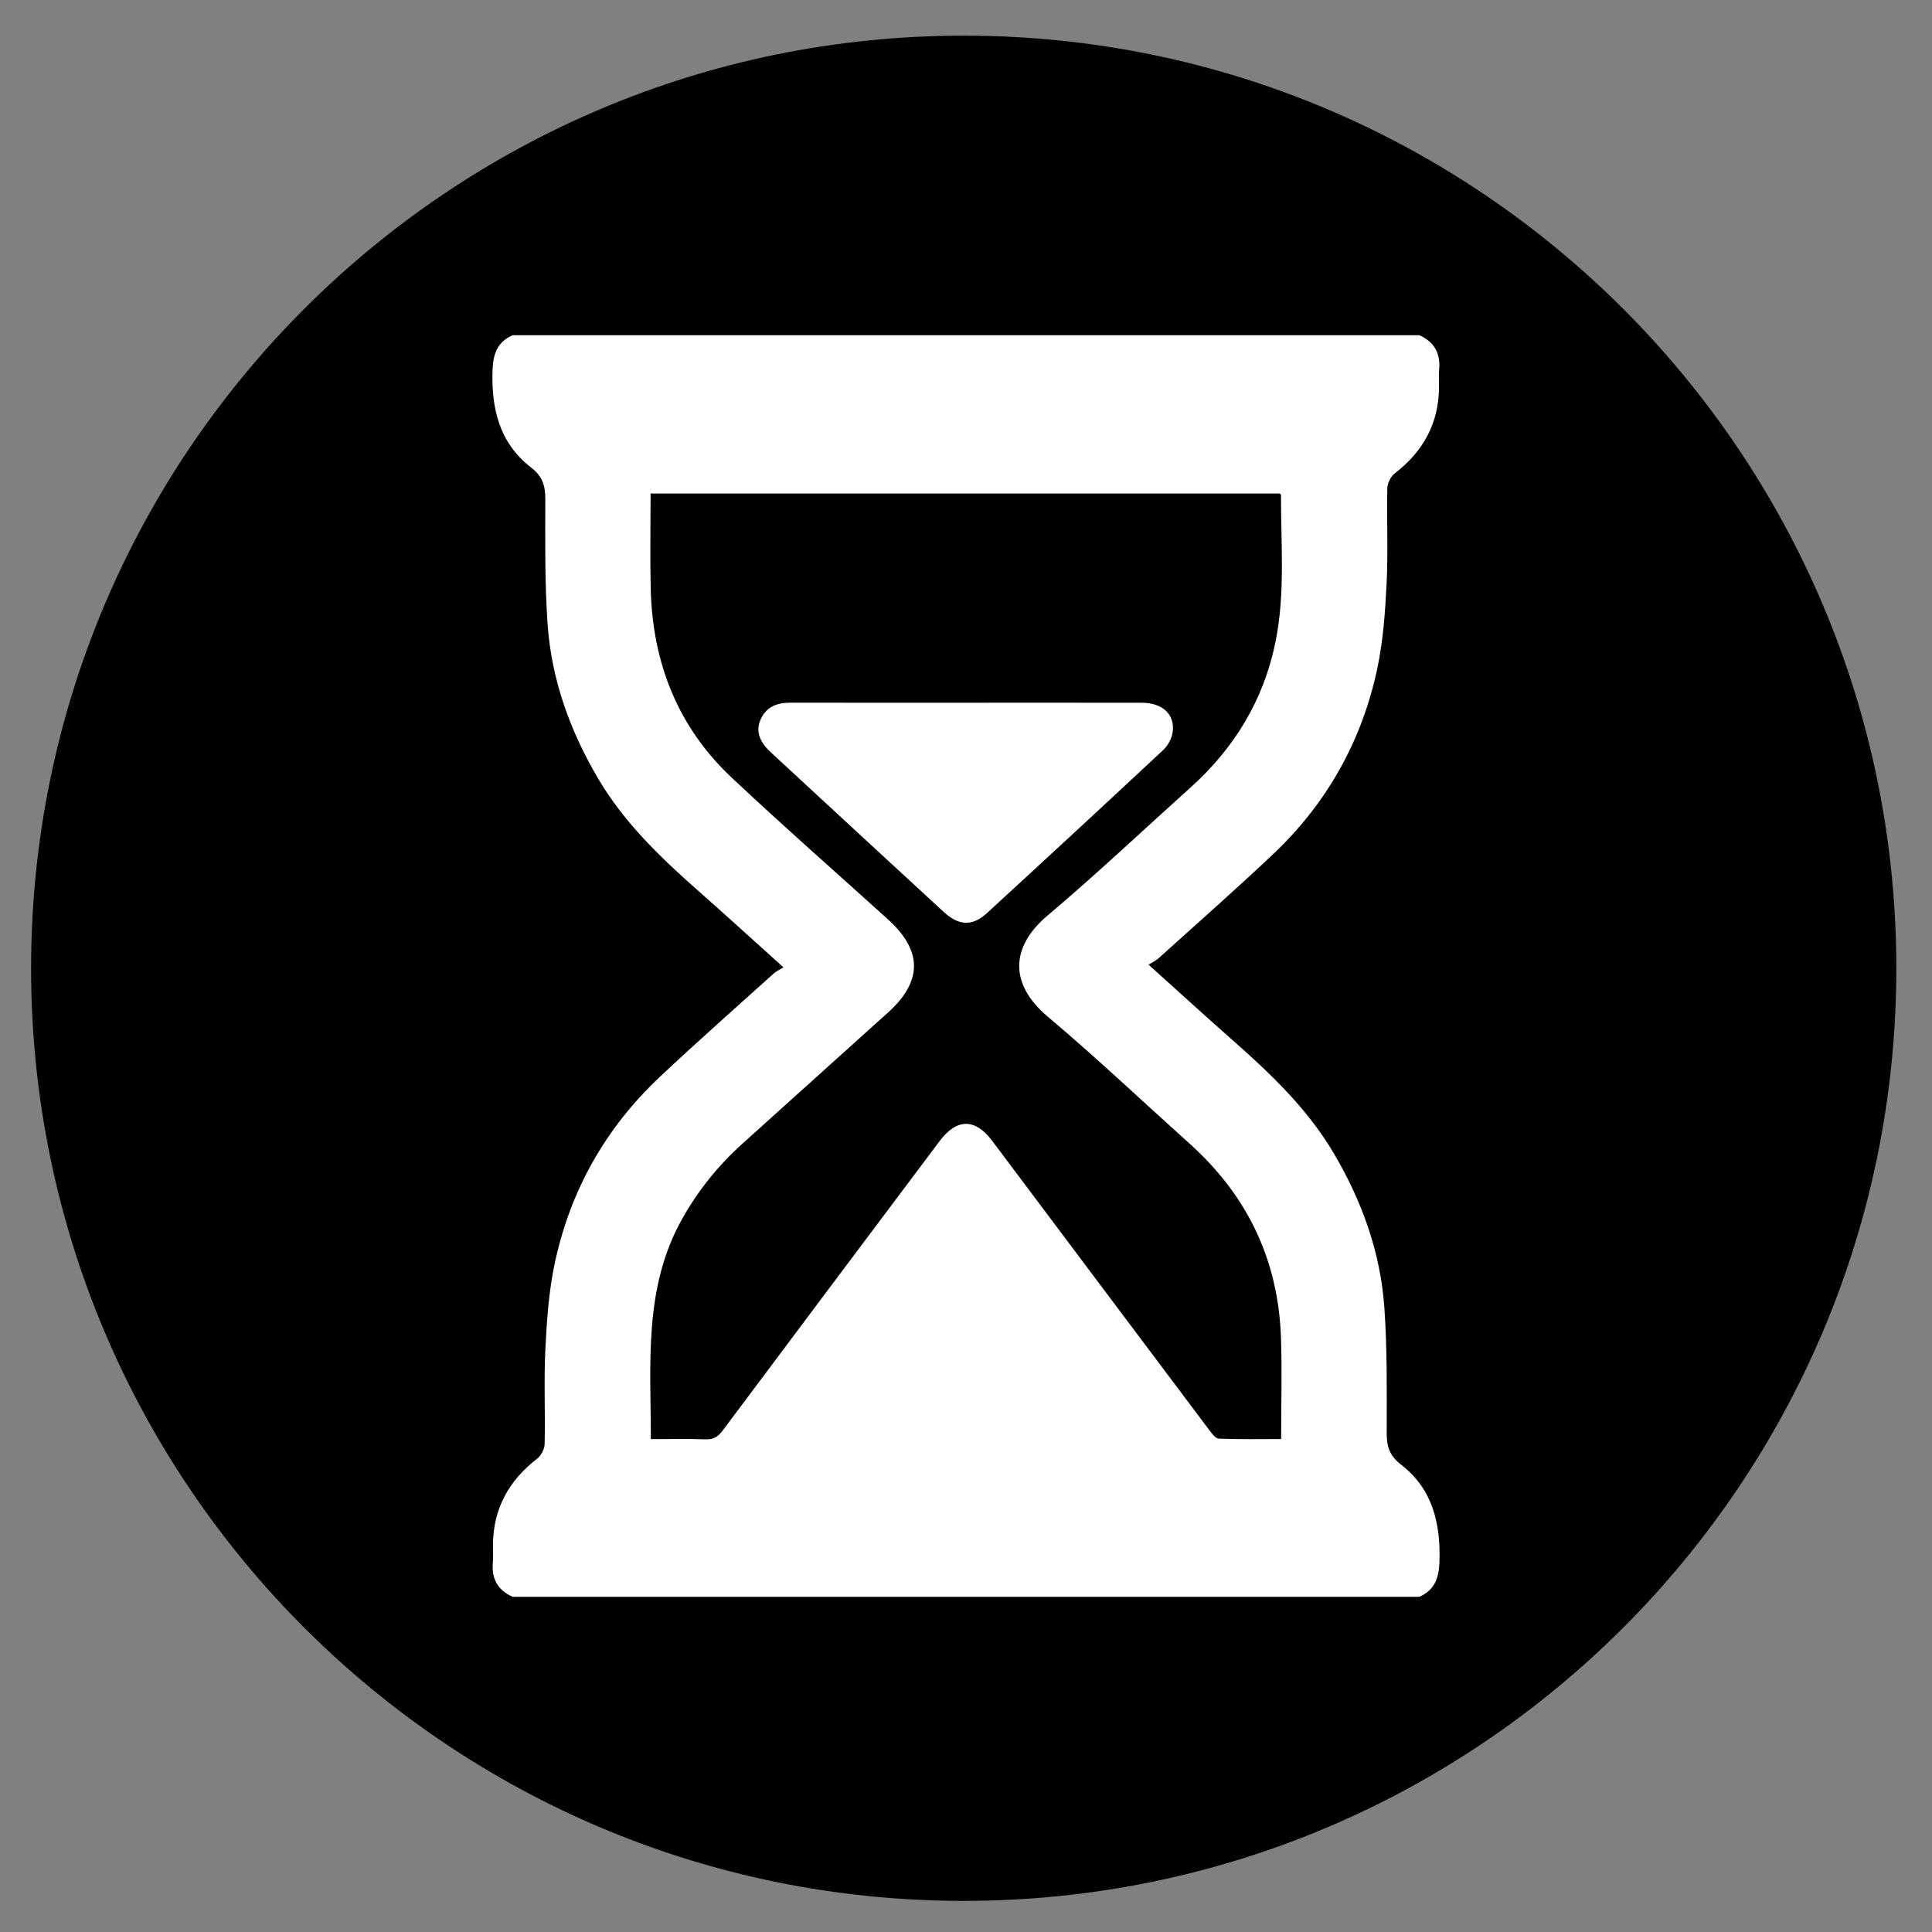 <svg width="94" height="94" viewBox="0 0 94 94" fill="none" xmlns="http://www.w3.org/2000/svg">
<rect x="0" y="0" width="94" height="94" fill="#808080" stroke="none"/>
<path d="M47 92C71.853 92 92 71.853 92 47C92 22.147 71.853 2 47 2C22.147 2 2 22.147 2 47C2 71.853 22.147 92 47 92Z" fill="white"/>
<path fill-rule="evenodd" clip-rule="evenodd" d="M57.893 55.656C55.59 53.587 53.34 51.455 50.974 49.461C49.117 47.896 49.141 46.088 50.963 44.549C53.343 42.54 55.608 40.396 57.926 38.314C60.056 36.402 61.477 34.065 62.053 31.258C62.539 28.891 62.319 26.483 62.326 24.09C62.326 24.061 62.278 24.032 62.259 24.011C52.071 24.011 41.89 24.011 31.654 24.011C31.654 25.573 31.623 27.107 31.66 28.639C31.744 32.228 32.968 35.364 35.606 37.841C38.095 40.179 40.662 42.433 43.196 44.724C44.894 46.26 44.893 47.742 43.192 49.279C43.088 49.373 42.982 49.464 42.878 49.558C40.622 51.589 38.365 53.62 36.111 55.654C34.946 56.705 33.978 57.908 33.203 59.28C31.299 62.651 31.667 66.327 31.666 70.02C32.585 70.02 33.459 69.998 34.331 70.03C34.72 70.044 34.937 69.902 35.163 69.6C38.675 64.898 42.2 60.205 45.723 55.51C46.551 54.407 47.447 54.405 48.273 55.505C51.795 60.2 55.316 64.896 58.843 69.588C58.967 69.752 59.143 69.991 59.302 69.997C60.31 70.034 61.319 70.016 62.333 70.016C62.333 68.306 62.381 66.688 62.324 65.072C62.193 61.311 60.694 58.173 57.893 55.656ZM48.02 44.425C47.307 45.079 46.655 45.05 45.907 44.362C43.099 41.778 40.297 39.188 37.496 36.597C36.925 36.069 36.767 35.551 37.008 35.004C37.289 34.368 37.827 34.187 38.476 34.188C41.313 34.193 44.15 34.19 46.987 34.19C49.844 34.19 52.701 34.186 55.558 34.192C56.564 34.195 57.174 34.758 57.055 35.622C57.013 35.929 56.827 36.275 56.599 36.487C53.752 39.147 50.89 41.79 48.02 44.425Z" fill="black"/>
<path fill-rule="evenodd" clip-rule="evenodd" d="M46.889 1.735C21.829 1.735 1.513 22.051 1.513 47.111C1.513 72.171 21.829 92.486 46.889 92.486C71.949 92.486 92.264 72.171 92.264 47.111C92.264 22.051 71.949 1.735 46.889 1.735ZM70.035 76.011C70.007 76.798 69.79 77.365 69.059 77.691C54.353 77.691 39.647 77.691 24.941 77.691C24.21 77.365 23.906 76.802 23.98 76.01C24.006 75.733 23.983 75.452 23.985 75.172C23.994 73.409 24.752 72.039 26.136 70.97C26.331 70.819 26.495 70.498 26.5 70.252C26.533 68.716 26.459 67.175 26.534 65.641C26.602 64.251 26.7 62.845 26.986 61.489C27.735 57.942 29.451 54.894 32.094 52.404C33.911 50.694 35.785 49.043 37.637 47.371C37.766 47.255 37.934 47.181 38.118 47.066C36.667 45.761 35.357 44.563 34.026 43.389C32.163 41.748 30.377 40.044 29.1 37.878C27.734 35.56 26.836 33.075 26.645 30.393C26.502 28.365 26.528 26.323 26.531 24.288C26.532 23.629 26.4 23.178 25.832 22.739C24.291 21.549 23.898 19.864 23.965 17.989C23.993 17.203 24.21 16.635 24.941 16.31C39.647 16.31 54.353 16.31 69.059 16.31C69.789 16.635 70.094 17.198 70.02 17.99C69.994 18.267 70.016 18.549 70.015 18.828C70.006 20.591 69.248 21.962 67.864 23.03C67.668 23.181 67.505 23.502 67.499 23.748C67.466 25.285 67.54 26.826 67.466 28.36C67.397 29.749 67.3 31.155 67.014 32.511C66.265 36.058 64.549 39.107 61.905 41.596C60.089 43.307 58.215 44.957 56.363 46.629C56.233 46.746 56.066 46.82 55.882 46.935C57.332 48.239 58.642 49.438 59.974 50.611C61.837 52.253 63.623 53.956 64.899 56.122C66.265 58.44 67.164 60.926 67.354 63.608C67.498 65.636 67.472 67.677 67.469 69.713C67.468 70.372 67.599 70.823 68.168 71.261C69.709 72.451 70.101 74.136 70.035 76.011Z" fill="black"/>
</svg>
